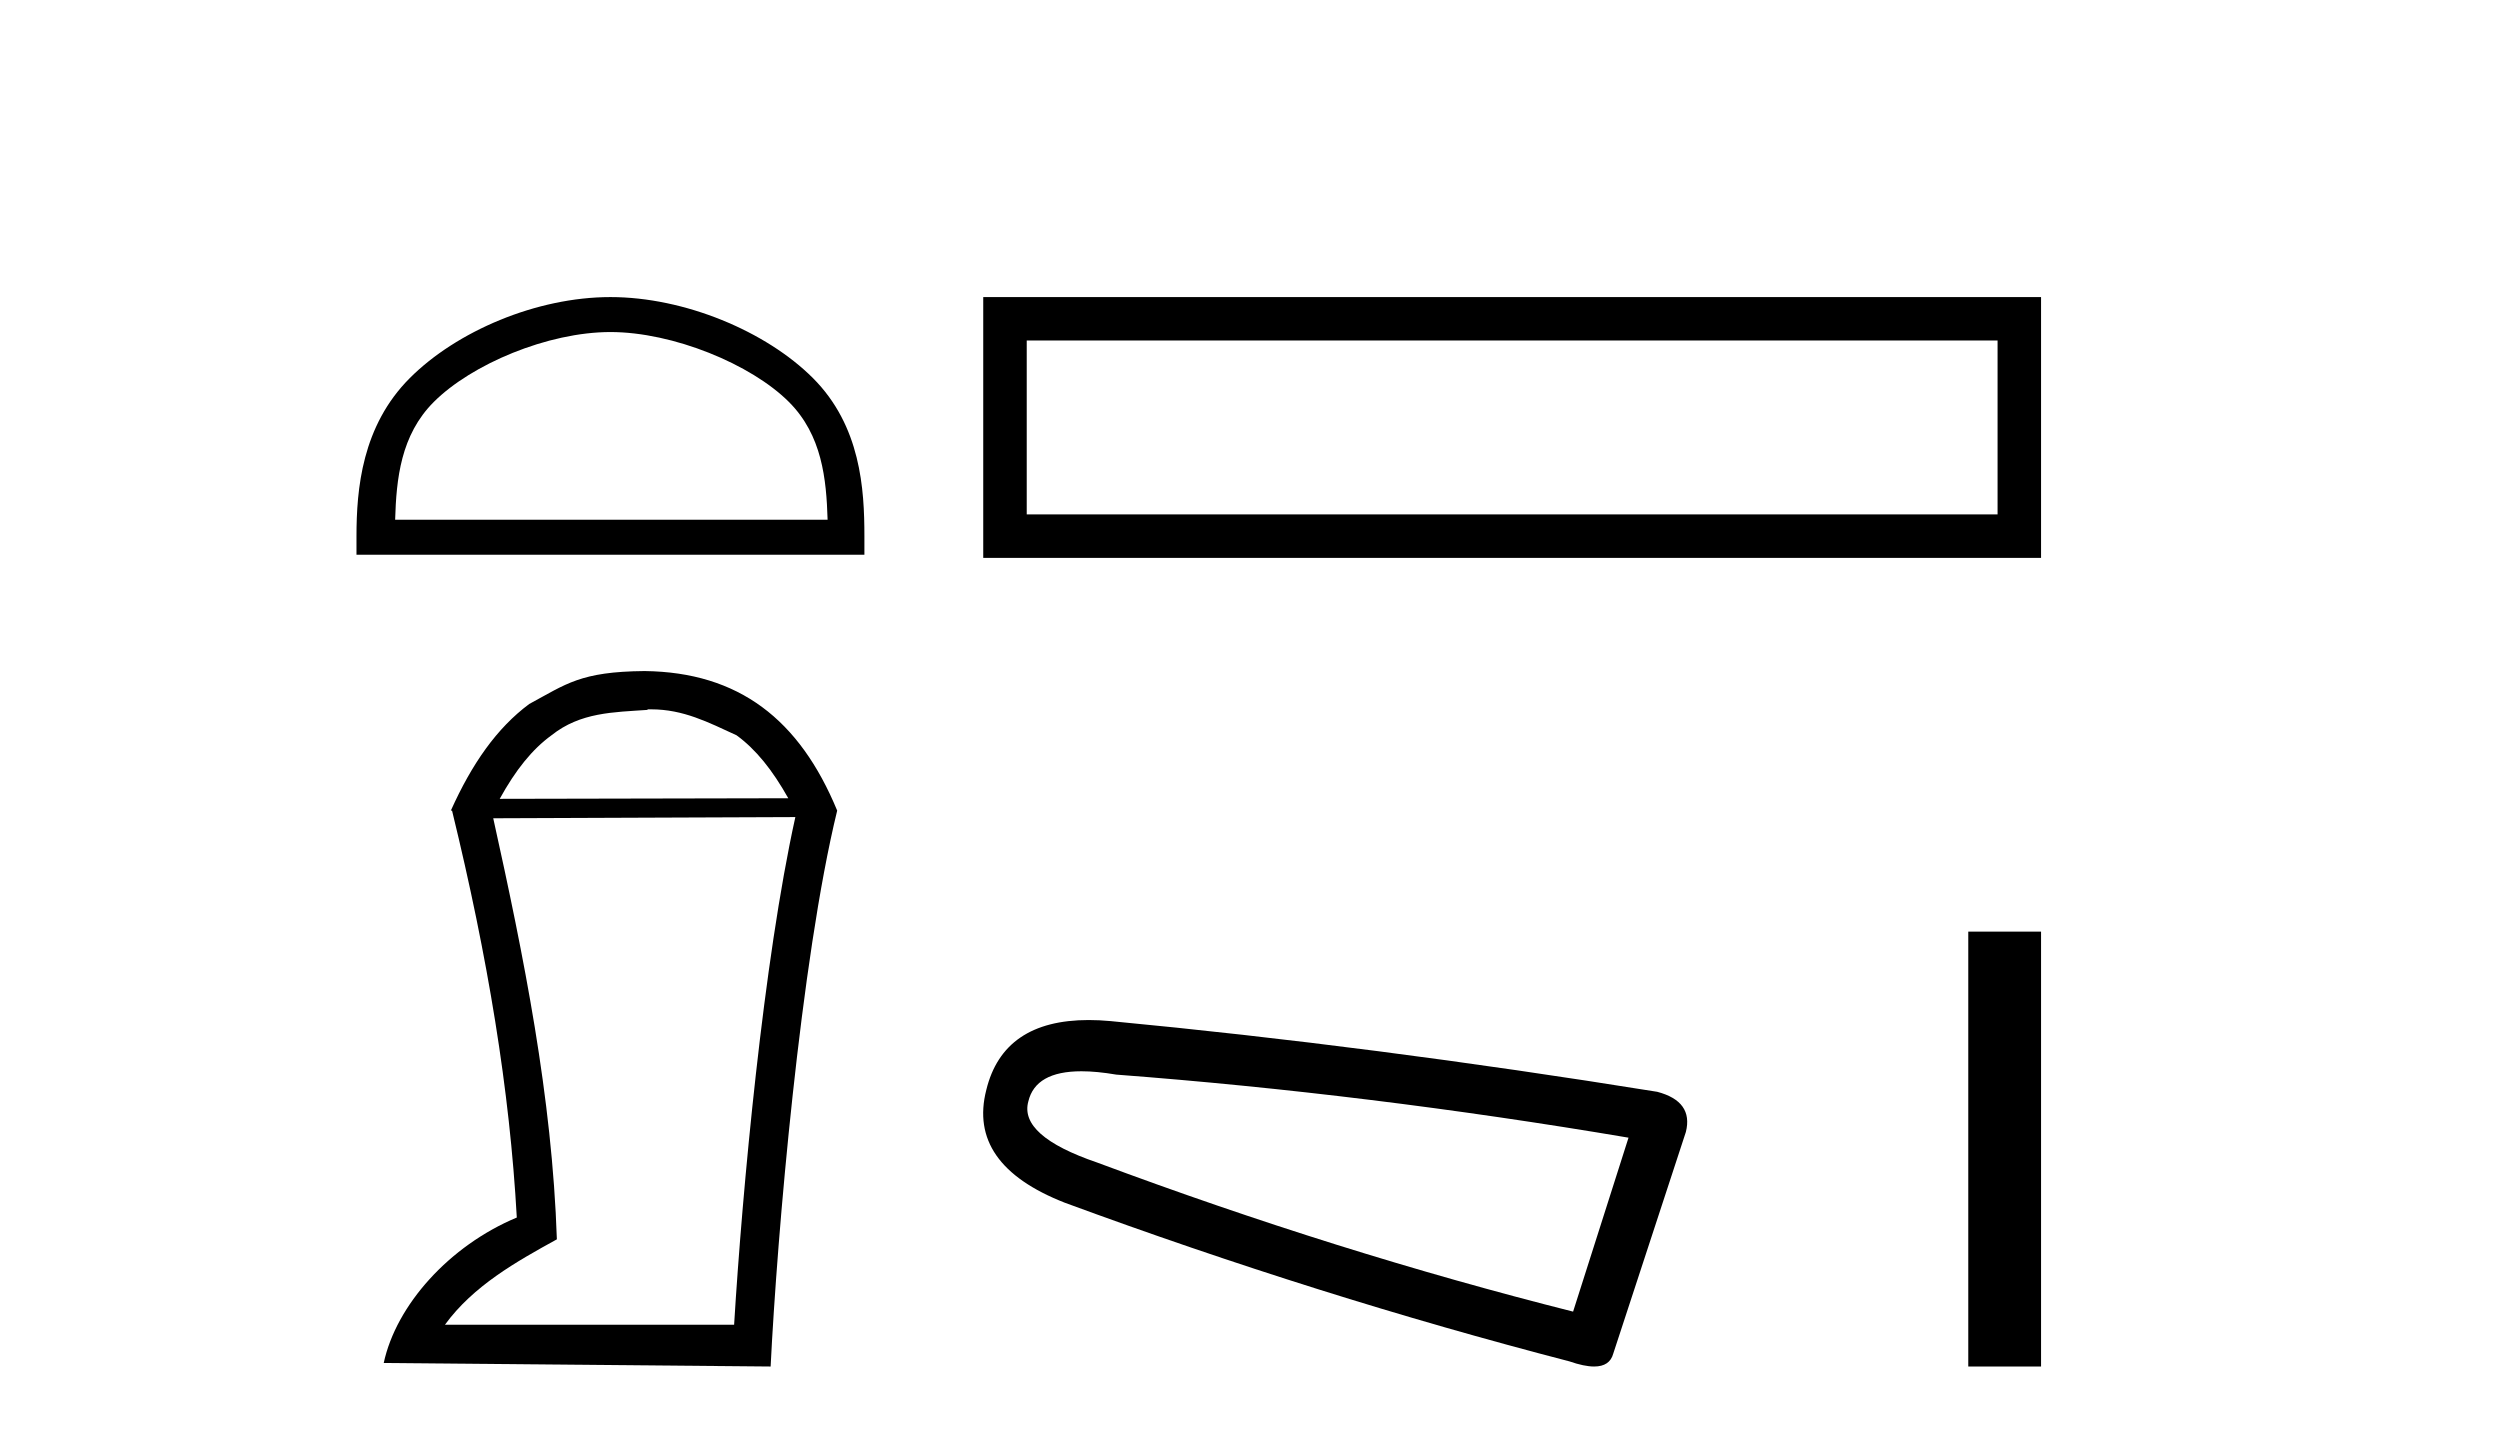 <?xml version='1.0' encoding='UTF-8' standalone='yes'?><svg xmlns='http://www.w3.org/2000/svg' xmlns:xlink='http://www.w3.org/1999/xlink' width='71.0' height='41.0' ><path d='M 17.337 9.43 C 19.111 9.43 21.332 10.341 22.406 11.416 C 23.346 12.356 23.469 13.603 23.504 14.761 L 11.222 14.761 C 11.256 13.603 11.379 12.356 12.319 11.416 C 13.394 10.341 15.562 9.43 17.337 9.43 ZM 17.337 8.437 C 15.232 8.437 12.967 9.409 11.64 10.736 C 10.278 12.098 10.124 13.89 10.124 15.231 L 10.124 15.754 L 24.549 15.754 L 24.549 15.231 C 24.549 13.89 24.447 12.098 23.086 10.736 C 21.758 9.409 19.441 8.437 17.337 8.437 Z' style='fill:#000000;stroke:none' /><path d='M 18.491 20.145 C 19.41 20.145 20.113 20.513 20.916 20.881 C 21.468 21.282 21.936 21.867 22.387 22.67 L 14.192 22.687 C 14.644 21.867 15.112 21.282 15.664 20.881 C 16.484 20.228 17.42 20.228 18.39 20.161 L 18.39 20.145 ZM 22.588 23.205 C 21.685 27.286 21.083 33.775 20.849 37.622 L 12.637 37.622 C 13.44 36.518 14.661 35.832 15.815 35.197 C 15.681 31.149 14.878 27.169 14.008 23.239 L 22.588 23.205 ZM 18.307 19.058 C 16.484 19.074 16.082 19.426 15.029 19.994 C 14.109 20.68 13.406 21.683 12.804 23.021 L 12.838 23.021 C 13.858 27.203 14.477 30.966 14.677 34.578 C 12.754 35.381 11.249 37.07 10.898 38.709 L 21.886 38.809 C 22.07 35.08 22.739 27.269 23.776 23.021 C 22.705 20.429 20.983 19.091 18.307 19.058 Z' style='fill:#000000;stroke:none' /><path d='M 27.924 8.437 L 27.924 15.844 L 57.966 15.844 L 57.966 8.437 L 27.924 8.437 M 56.731 9.67 L 56.731 14.609 L 29.159 14.609 L 29.159 9.67 L 56.731 9.67 Z' style='fill:#000000;stroke:none' /><path d='M 30.712 30.424 Q 31.146 30.424 31.702 30.519 Q 38.868 31.062 46.25 32.31 L 44.676 37.25 Q 37.999 35.567 31.159 33.016 Q 28.934 32.256 29.205 31.279 Q 29.409 30.424 30.712 30.424 ZM 30.919 28.969 Q 28.495 28.969 28.011 30.953 Q 27.468 33.07 30.237 34.156 Q 37.456 36.816 44.568 38.662 Q 44.99 38.809 45.273 38.809 Q 45.717 38.809 45.816 38.444 L 47.879 32.147 Q 48.096 31.279 47.065 31.007 Q 38.976 29.705 31.539 28.999 Q 31.215 28.969 30.919 28.969 Z' style='fill:#000000;stroke:none' /><path d='M 55.899 26.458 L 55.899 38.809 L 57.966 38.809 L 57.966 26.458 Z' style='fill:#000000;stroke:none' /></svg>